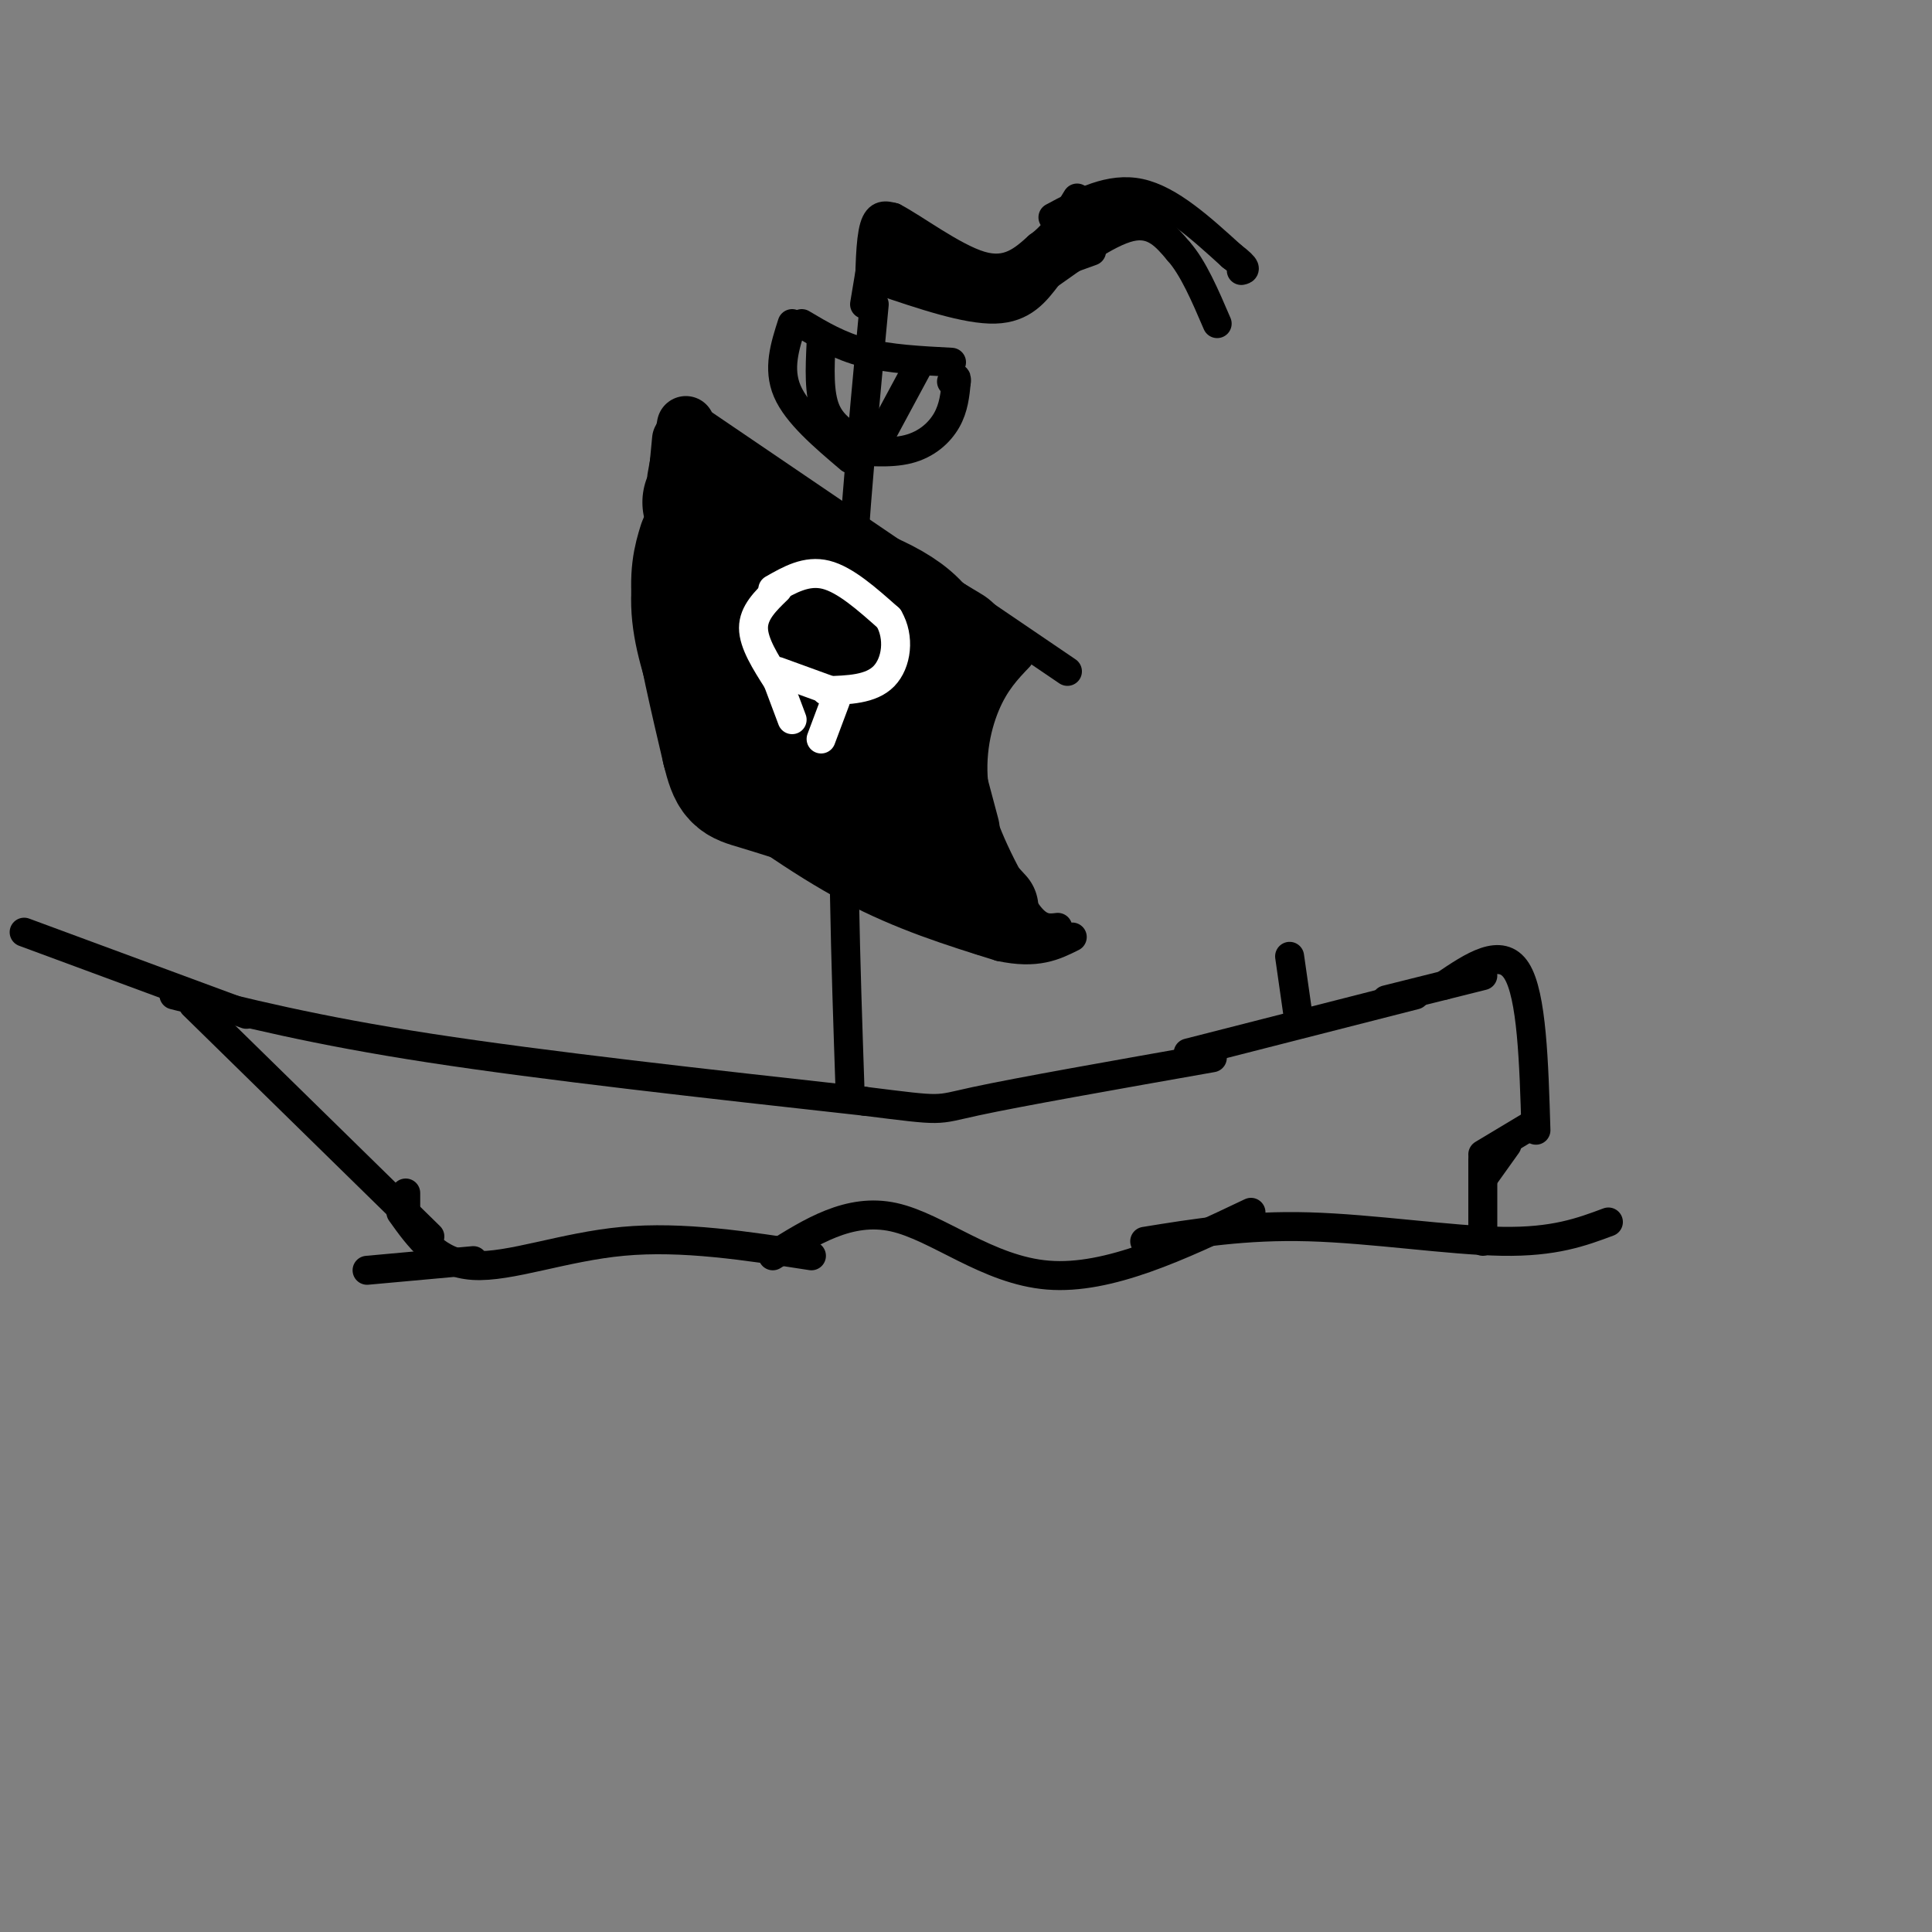 <svg viewBox='0 0 400 400' version='1.1' xmlns='http://www.w3.org/2000/svg' xmlns:xlink='http://www.w3.org/1999/xlink'><rect x="0" y="0" width="400" height="400" fill="#808080" stroke="none"/><g fill='none' stroke='rgb(0,0,0)' stroke-width='6' stroke-linecap='round' stroke-linejoin='round'><path d='M40,208c0.000,0.000 49.000,48.000 49,48'/><path d='M36,206c14.583,3.667 29.167,7.333 53,11c23.833,3.667 56.917,7.333 90,11'/><path d='M179,228c16.933,2.111 14.267,1.889 23,0c8.733,-1.889 28.867,-5.444 49,-9'/><path d='M246,218c0.000,0.000 47.000,-12.000 47,-12'/><path d='M84,247c0.000,0.000 0.000,3.000 0,3'/><path d='M83,251c3.756,5.267 7.511,10.533 15,11c7.489,0.467 18.711,-3.867 31,-5c12.289,-1.133 25.644,0.933 39,3'/><path d='M160,260c7.933,-5.000 15.867,-10.000 25,-8c9.133,2.000 19.467,11.000 32,12c12.533,1.000 27.267,-6.000 42,-13'/><path d='M237,257c10.400,-1.689 20.800,-3.378 34,-3c13.200,0.378 29.200,2.822 40,3c10.800,0.178 16.400,-1.911 22,-4'/><path d='M287,207c0.000,0.000 20.000,-5.000 20,-5'/><path d='M299,204c5.917,-4.000 11.833,-8.000 15,-3c3.167,5.000 3.583,19.000 4,33'/><path d='M317,233c0.000,0.000 -10.000,6.000 -10,6'/><path d='M312,237c0.000,0.000 -5.000,7.000 -5,7'/><path d='M307,240c0.000,0.000 0.000,17.000 0,17'/><path d='M176,226c-0.917,-26.917 -1.833,-53.833 -1,-81c0.833,-27.167 3.417,-54.583 6,-82'/><path d='M166,67c3.917,2.333 7.833,4.667 13,6c5.167,1.333 11.583,1.667 18,2'/><path d='M164,67c-1.500,4.667 -3.000,9.333 -1,14c2.000,4.667 7.500,9.333 13,14'/><path d='M174,93c5.067,0.489 10.133,0.978 14,0c3.867,-0.978 6.533,-3.422 8,-6c1.467,-2.578 1.733,-5.289 2,-8'/><path d='M198,79c0.167,-1.333 -0.417,-0.667 -1,0'/><path d='M190,76c0.000,0.000 -7.000,13.000 -7,13'/><path d='M170,71c-0.250,5.250 -0.500,10.500 1,14c1.500,3.500 4.750,5.250 8,7'/><path d='M143,86c0.000,0.000 78.000,53.000 78,53'/><path d='M144,88c-4.417,11.000 -8.833,22.000 -10,31c-1.167,9.000 0.917,16.000 3,23'/><path d='M137,142c1.667,7.500 4.333,14.750 7,22'/><path d='M211,136c-2.511,2.622 -5.022,5.244 -7,10c-1.978,4.756 -3.422,11.644 -2,19c1.422,7.356 5.711,15.178 10,23'/><path d='M212,188c2.833,4.500 4.917,4.250 7,4'/><path d='M143,162c11.167,8.167 22.333,16.333 33,22c10.667,5.667 20.833,8.833 31,12'/><path d='M207,196c7.667,1.667 11.333,-0.167 15,-2'/></g>
<g fill='none' stroke='rgb(0,0,0)' stroke-width='28' stroke-linecap='round' stroke-linejoin='round'><path d='M147,104c0.000,0.000 23.000,24.000 23,24'/><path d='M156,111c0.000,0.000 40.000,24.000 40,24'/><path d='M169,120c9.583,3.417 19.167,6.833 22,13c2.833,6.167 -1.083,15.083 -5,24'/><path d='M186,157c-0.833,4.000 -0.417,2.000 0,0'/><path d='M170,135c0.000,0.000 5.000,26.000 5,26'/><path d='M155,123c-2.417,2.167 -4.833,4.333 -5,8c-0.167,3.667 1.917,8.833 4,14'/><path d='M146,113c-0.917,3.000 -1.833,6.000 -1,13c0.833,7.000 3.417,18.000 6,29'/><path d='M151,155c1.422,5.800 1.978,5.800 6,7c4.022,1.200 11.511,3.600 19,6'/><path d='M176,168c6.000,2.667 11.500,6.333 17,10'/></g>
<g fill='none' stroke='rgb(0,0,0)' stroke-width='20' stroke-linecap='round' stroke-linejoin='round'><path d='M194,176c0.000,0.000 11.000,12.000 11,12'/><path d='M193,157c0.000,0.000 4.000,15.000 4,15'/></g>
<g fill='none' stroke='rgb(0,0,0)' stroke-width='12' stroke-linecap='round' stroke-linejoin='round'><path d='M142,88c0.000,0.000 -2.000,11.000 -2,11'/><path d='M141,91c0.000,0.000 -2.000,21.000 -2,21'/></g>
<g fill='none' stroke='rgb(0,0,0)' stroke-width='6' stroke-linecap='round' stroke-linejoin='round'><path d='M5,193c0.000,0.000 46.000,17.000 46,17'/><path d='M267,198c0.000,0.000 2.000,14.000 2,14'/><path d='M179,63c0.000,0.000 2.000,-12.000 2,-12'/><path d='M180,62c0.083,-6.083 0.167,-12.167 1,-15c0.833,-2.833 2.417,-2.417 4,-2'/><path d='M185,45c4.089,2.089 12.311,8.311 18,10c5.689,1.689 8.844,-1.156 12,-4'/><path d='M215,51c3.333,-2.333 5.667,-6.167 8,-10'/><path d='M182,58c9.083,3.083 18.167,6.167 24,6c5.833,-0.167 8.417,-3.583 11,-7'/><path d='M217,57c5.044,-3.533 12.156,-8.867 17,-10c4.844,-1.133 7.422,1.933 10,5'/><path d='M244,52c3.000,3.333 5.500,9.167 8,15'/><path d='M218,45c5.917,-3.167 11.833,-6.333 18,-5c6.167,1.333 12.583,7.167 19,13'/><path d='M255,53c3.500,2.667 2.750,2.833 2,3'/><path d='M236,46c-1.333,-1.667 -2.667,-3.333 -5,-3c-2.333,0.333 -5.667,2.667 -9,5'/><path d='M229,45c0.000,0.000 -15.000,8.000 -15,8'/><path d='M220,49c-6.917,4.500 -13.833,9.000 -18,10c-4.167,1.000 -5.583,-1.500 -7,-4'/><path d='M195,55c-1.500,-0.833 -1.750,-0.917 -2,-1'/><path d='M185,50c0.000,0.000 9.000,7.000 9,7'/><path d='M186,49c2.083,3.333 4.167,6.667 6,8c1.833,1.333 3.417,0.667 5,0'/><path d='M183,51c0.000,0.000 14.000,7.000 14,7'/><path d='M185,54c0.000,0.000 15.000,7.000 15,7'/><path d='M182,54c0.000,0.000 17.000,7.000 17,7'/><path d='M196,58c0.000,0.000 17.000,1.000 17,1'/><path d='M201,61c0.000,0.000 25.000,-9.000 25,-9'/><path d='M222,47c0.000,0.000 17.000,-1.000 17,-1'/><path d='M76,263c0.000,0.000 22.000,-2.000 22,-2'/></g>
<g fill='none' stroke='rgb(255,255,255)' stroke-width='6' stroke-linecap='round' stroke-linejoin='round'><path d='M161,122c-2.500,2.417 -5.000,4.833 -5,8c0.000,3.167 2.500,7.083 5,11'/><path d='M160,122c3.500,-2.000 7.000,-4.000 11,-3c4.000,1.000 8.500,5.000 13,9'/><path d='M184,128c2.333,3.933 1.667,9.267 -1,12c-2.667,2.733 -7.333,2.867 -12,3'/><path d='M161,139c0.000,0.000 11.000,4.000 11,4'/><path d='M161,141c0.000,0.000 3.000,8.000 3,8'/><path d='M173,145c0.000,0.000 -3.000,8.000 -3,8'/></g>
</svg>
